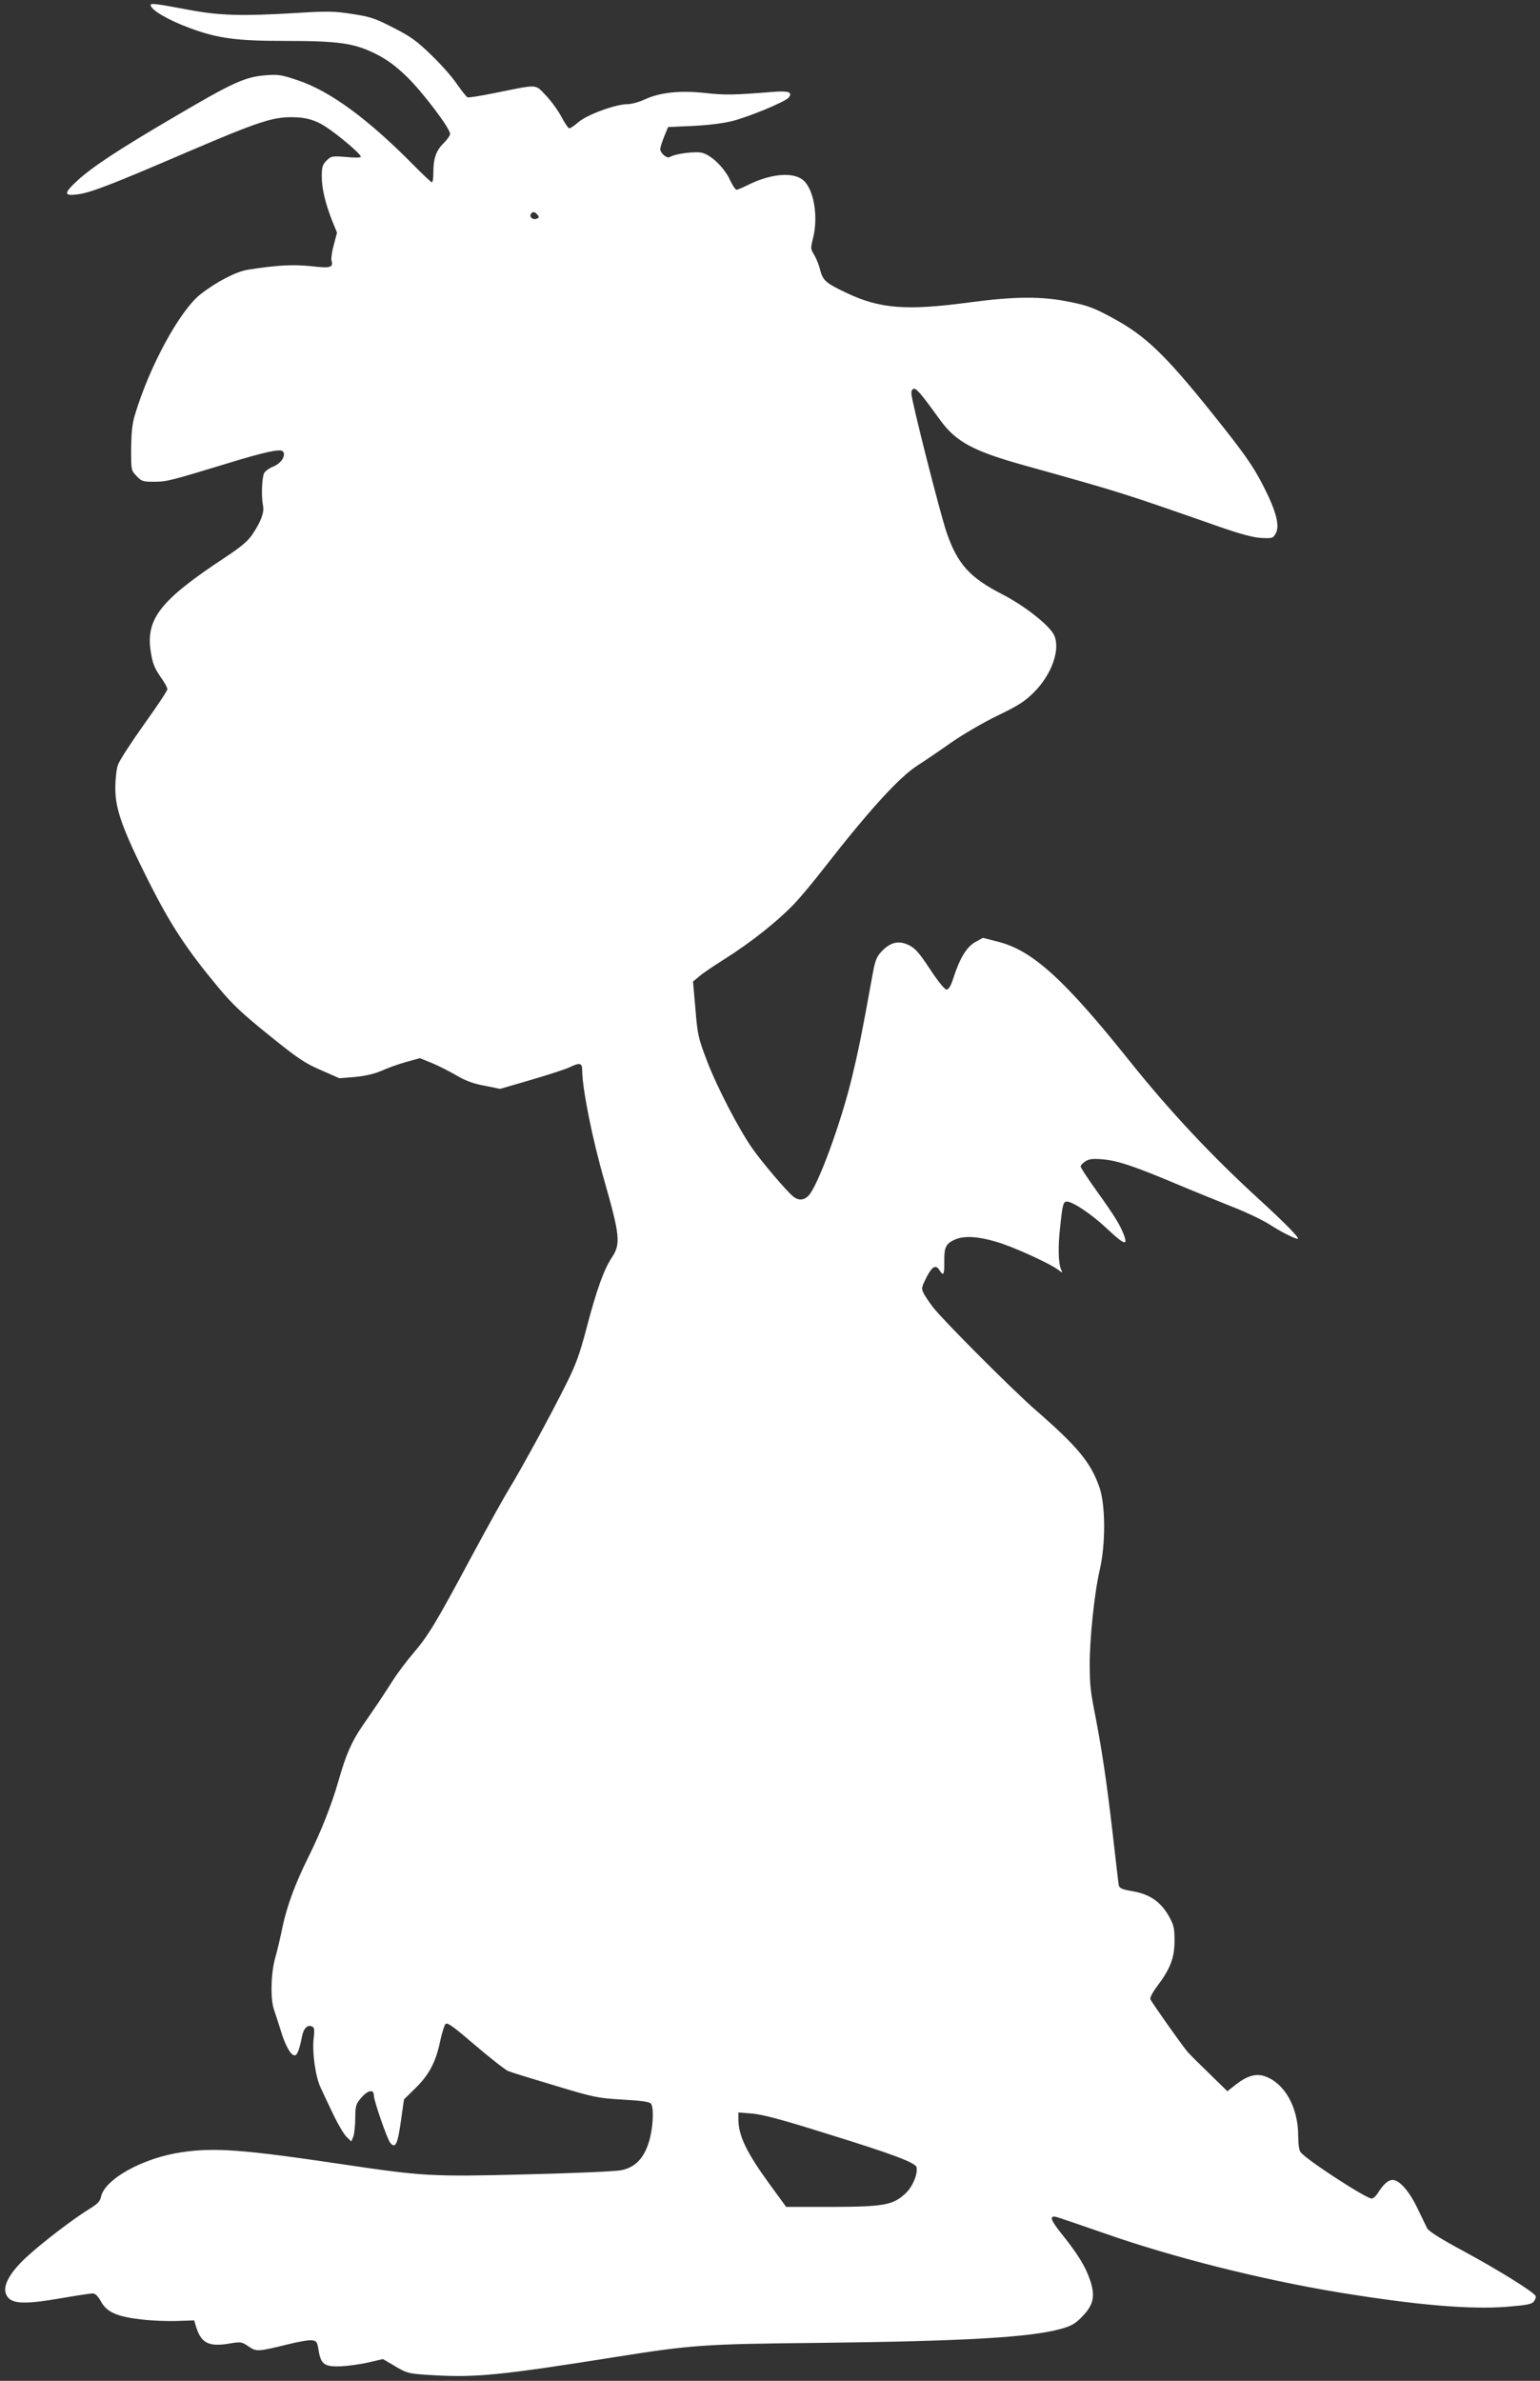 <?xml version="1.0" standalone="no"?>
<!DOCTYPE svg PUBLIC "-//W3C//DTD SVG 20010904//EN"
 "http://www.w3.org/TR/2001/REC-SVG-20010904/DTD/svg10.dtd">
<svg version="1.0" xmlns="http://www.w3.org/2000/svg"
 width="828pt" height="1280pt" viewBox="0 0 828 1280"
 preserveAspectRatio="xMidYMid meet">
<rect x="0" y="0" width="828" height="1280" fill="#333333" stroke="none"/>
<g transform="translate(0,1280) scale(0.1,-0.1)"
fill="#ffffff" stroke="none">
<path d="M810 12773 c0 -26 96 -82 211 -124 151 -56 252 -69 512 -69 290 0
371 -12 488 -70 62 -32 105 -63 168 -124 84 -82 231 -276 231 -306 0 -9 -16
-31 -35 -50 -40 -39 -55 -82 -55 -157 0 -29 -3 -53 -8 -53 -4 0 -50 43 -102
96 -241 244 -444 393 -615 451 -92 31 -106 34 -180 28 -109 -9 -176 -40 -487
-223 -299 -175 -441 -269 -521 -342 -75 -69 -75 -85 -1 -75 70 8 190 55 599
231 365 156 447 184 551 184 85 0 139 -17 208 -67 72 -51 166 -133 166 -145 0
-6 -30 -7 -79 -2 -76 6 -80 5 -105 -19 -22 -22 -26 -35 -26 -84 0 -67 19 -146
56 -240 l26 -64 -17 -64 c-10 -35 -15 -73 -13 -83 11 -41 -3 -45 -109 -33 -98
10 -181 6 -340 -19 -63 -10 -168 -64 -255 -132 -111 -87 -276 -389 -354 -653
-13 -42 -18 -95 -19 -177 0 -116 0 -117 29 -147 27 -29 35 -31 95 -31 68 0 92
7 391 98 202 62 286 80 300 66 20 -20 -7 -64 -48 -81 -21 -8 -44 -24 -51 -35
-13 -22 -17 -126 -7 -176 8 -35 -10 -85 -57 -155 -24 -36 -61 -67 -147 -124
-349 -230 -428 -331 -399 -509 9 -59 20 -86 50 -130 22 -30 39 -61 39 -69 0
-8 -57 -94 -126 -190 -69 -97 -132 -194 -140 -217 -8 -23 -14 -77 -14 -126 0
-112 37 -217 180 -502 116 -230 201 -361 375 -570 75 -90 128 -140 272 -256
152 -123 192 -150 278 -187 l100 -44 85 7 c57 6 104 17 143 34 33 15 92 36
132 47 l73 20 64 -26 c34 -14 93 -44 131 -66 49 -29 91 -45 152 -56 l84 -17
168 49 c92 27 185 57 205 67 54 26 68 24 68 -13 0 -99 54 -370 120 -599 83
-291 88 -338 40 -410 -43 -65 -81 -170 -135 -375 -39 -148 -59 -203 -113 -310
-82 -165 -241 -456 -305 -560 -27 -44 -117 -206 -200 -360 -191 -357 -233
-427 -314 -522 -36 -42 -85 -107 -108 -143 -58 -91 -101 -155 -164 -245 -61
-89 -91 -158 -132 -302 -35 -123 -93 -270 -158 -401 -73 -146 -117 -266 -141
-377 -11 -55 -29 -131 -40 -170 -24 -83 -27 -226 -6 -282 7 -21 23 -69 35
-108 24 -81 54 -135 75 -135 14 0 25 27 41 107 8 38 28 58 51 49 14 -5 16 -16
11 -59 -10 -79 9 -213 37 -271 13 -28 44 -94 69 -146 25 -52 57 -106 71 -119
l25 -24 11 27 c5 15 10 60 10 99 1 67 3 75 34 111 34 39 66 45 66 11 0 -29 71
-233 88 -255 28 -34 40 -9 58 120 l16 113 62 61 c73 71 110 141 133 254 9 42
22 83 28 90 10 11 40 -11 159 -113 81 -69 161 -132 179 -140 18 -7 131 -42
252 -78 208 -63 228 -67 363 -75 107 -6 146 -12 153 -23 16 -25 10 -135 -12
-204 -27 -90 -76 -139 -151 -153 -29 -6 -258 -16 -508 -22 -511 -13 -551 -11
-1000 56 -526 78 -677 89 -853 63 -208 -30 -415 -145 -434 -240 -5 -24 -19
-39 -66 -67 -87 -54 -253 -181 -337 -259 -85 -79 -124 -148 -109 -193 20 -57
84 -63 303 -25 80 14 154 25 165 25 13 0 28 -15 43 -42 32 -59 86 -83 219 -98
57 -7 144 -10 194 -8 l89 3 9 -30 c27 -92 68 -113 178 -95 64 11 68 10 104
-14 44 -30 49 -30 212 10 55 14 114 24 129 22 26 -3 30 -8 37 -54 12 -75 31
-89 119 -86 39 2 106 11 149 21 l78 18 53 -31 c78 -47 81 -48 223 -56 225 -13
363 1 980 99 402 64 471 69 1080 75 785 9 1146 29 1311 76 57 16 77 28 115 68
59 61 69 110 39 196 -25 72 -64 136 -147 240 -63 78 -73 104 -37 98 10 -2 125
-41 254 -86 368 -130 848 -251 1265 -320 421 -69 706 -93 905 -78 109 9 137
14 147 29 7 9 12 22 10 28 -6 20 -194 137 -382 239 -130 70 -194 110 -202 127
-7 13 -29 60 -50 103 -44 93 -98 156 -135 156 -25 0 -50 -23 -81 -72 -10 -16
-24 -28 -32 -28 -30 0 -349 207 -382 249 -8 9 -13 44 -13 87 0 154 -72 283
-178 321 -47 17 -95 4 -156 -43 l-47 -37 -96 94 c-54 52 -107 105 -119 119
-29 34 -193 266 -199 282 -3 7 12 37 34 66 73 96 96 156 96 247 0 71 -4 86
-32 136 -44 76 -102 115 -192 131 -59 10 -72 16 -76 33 -2 11 -17 142 -34 290
-30 258 -55 426 -88 600 -31 157 -33 181 -34 290 -1 139 25 392 54 515 32 138
31 347 -1 442 -47 135 -116 219 -347 420 -118 103 -488 473 -547 548 -19 25
-42 58 -51 75 -14 28 -13 33 14 87 31 61 51 71 71 38 21 -33 26 -23 25 49 -1
77 9 96 60 118 49 20 121 16 219 -13 85 -24 282 -113 334 -151 23 -18 24 -18
15 2 -15 35 -17 123 -5 228 13 123 17 137 36 137 32 0 133 -68 212 -142 97
-91 118 -99 94 -35 -22 55 -48 98 -149 239 -46 64 -83 121 -83 127 0 6 11 18
25 27 20 13 40 16 94 11 78 -6 170 -37 391 -130 85 -36 219 -90 296 -121 78
-30 172 -75 210 -99 58 -38 135 -77 151 -77 15 0 -67 84 -207 212 -254 232
-482 475 -700 748 -346 433 -518 589 -700 636 l-85 22 -40 -22 c-46 -25 -83
-84 -117 -188 -15 -48 -27 -68 -39 -68 -10 0 -45 43 -89 110 -58 88 -80 113
-114 129 -53 26 -98 16 -144 -32 -27 -28 -36 -48 -48 -113 -61 -337 -80 -428
-114 -569 -59 -244 -182 -579 -232 -632 -25 -27 -55 -29 -84 -5 -33 26 -168
185 -217 255 -73 103 -193 334 -246 474 -47 123 -51 142 -62 279 l-13 147 35
29 c18 16 75 54 124 85 153 96 299 212 393 312 29 31 99 115 154 186 245 314
403 487 503 551 33 21 113 75 178 121 68 47 176 110 253 147 110 53 145 76
192 123 99 98 146 237 108 311 -28 54 -160 157 -279 218 -172 88 -238 161
-296 327 -35 100 -191 715 -191 752 0 16 6 25 15 25 15 0 45 -37 139 -167 86
-119 179 -169 461 -247 519 -145 518 -145 1030 -324 123 -43 189 -61 235 -64
60 -3 65 -2 79 24 23 40 3 119 -64 250 -56 111 -102 177 -279 398 -252 314
-357 415 -533 510 -99 54 -133 67 -227 86 -152 32 -298 31 -546 -2 -336 -45
-479 -34 -658 51 -110 52 -128 67 -142 122 -6 27 -21 63 -32 82 -20 31 -20 37
-8 85 33 123 4 281 -59 323 -59 40 -176 26 -293 -33 -26 -13 -52 -24 -58 -24
-6 0 -22 24 -36 54 -29 63 -97 130 -147 144 -35 10 -147 -4 -175 -22 -16 -10
-52 20 -52 43 0 9 10 39 21 67 l21 51 133 6 c83 4 163 14 215 27 89 23 282
103 300 125 24 29 0 38 -84 31 -215 -17 -255 -18 -364 -6 -138 15 -246 3 -329
-36 -28 -13 -69 -24 -90 -24 -62 0 -215 -56 -261 -95 -22 -19 -45 -35 -51 -35
-5 0 -25 28 -43 63 -18 34 -56 86 -84 115 -59 61 -36 60 -274 12 -74 -15 -140
-26 -146 -23 -6 2 -32 35 -58 72 -25 38 -88 108 -139 157 -76 74 -111 99 -202
145 -97 50 -123 59 -221 74 -99 15 -131 16 -305 5 -285 -17 -406 -14 -567 16
-186 35 -212 38 -212 27z m2080 -1128 c10 -12 9 -16 -5 -21 -19 -8 -40 9 -31
25 10 15 21 14 36 -4z m1545 -10313 c365 -113 488 -159 493 -184 7 -37 -21
-104 -59 -140 -67 -63 -115 -72 -398 -73 l-244 0 -84 115 c-130 178 -173 268
-173 358 l0 35 73 -6 c53 -4 160 -32 392 -105z"/>
</g>
</svg>
